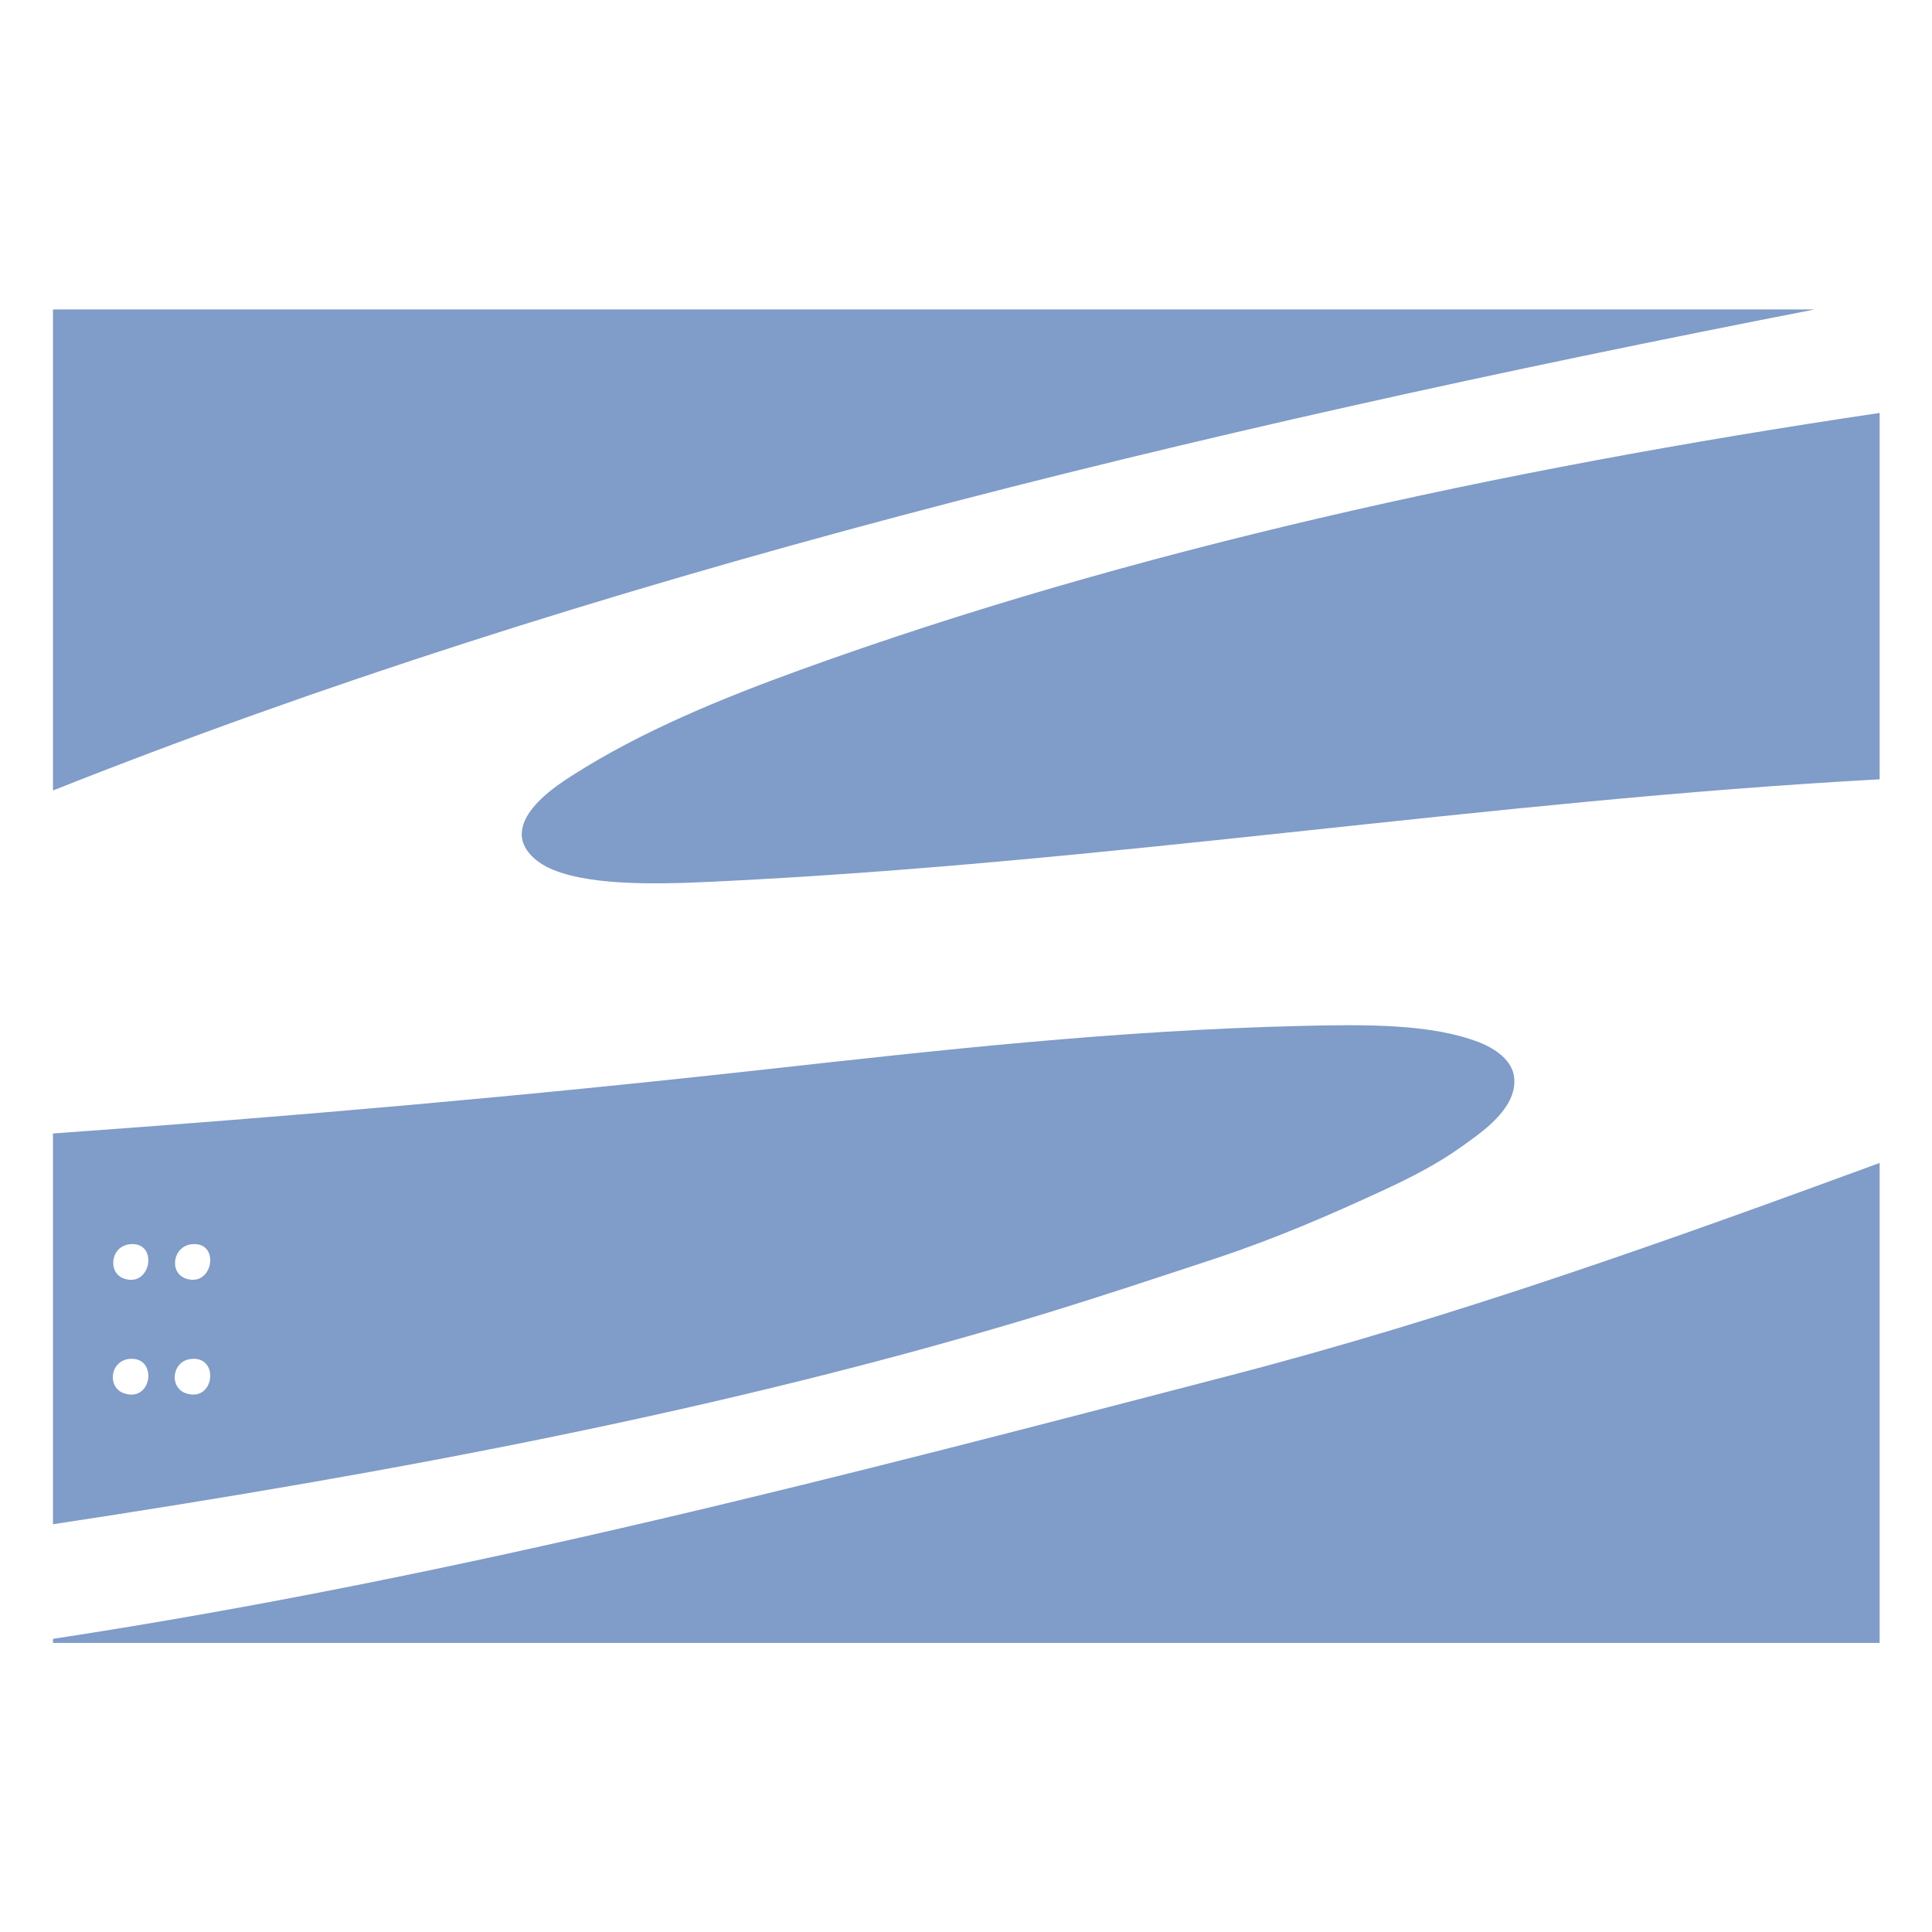 <svg width="19" height="19" viewBox="0 0 19 19" fill="none" xmlns="http://www.w3.org/2000/svg">
<g clip-path="url(#clip0_9714_29374)">
<path d="M17.847 3.043C11.693 4.242 5.784 5.683 0.521 7.774C0.521 6.197 0.521 4.62 0.521 3.043C6.296 3.043 12.071 3.043 17.847 3.043ZM10.191 12.944C7.17 13.858 3.913 14.476 0.521 14.99C0.521 13.709 0.521 12.428 0.521 11.147C2.89 10.978 5.155 10.78 7.517 10.518C9.216 10.33 10.96 10.133 12.806 10.089C13.433 10.074 14.077 10.069 14.543 10.249C14.698 10.309 14.88 10.426 14.892 10.608C14.913 10.909 14.567 11.138 14.373 11.277C14.136 11.447 13.876 11.579 13.625 11.696C13.082 11.948 12.537 12.183 11.958 12.375C11.385 12.564 10.791 12.762 10.191 12.944ZM1.289 13.363C1.082 13.368 1.048 13.644 1.219 13.702C1.495 13.796 1.552 13.355 1.289 13.363ZM1.289 12.235C1.086 12.246 1.054 12.517 1.219 12.574C1.485 12.666 1.56 12.22 1.289 12.235ZM1.898 13.363C1.69 13.368 1.657 13.644 1.828 13.702C2.103 13.795 2.161 13.355 1.898 13.363ZM1.898 12.235C1.699 12.246 1.657 12.516 1.828 12.574C2.093 12.664 2.169 12.22 1.898 12.235ZM0.521 16.117C0.521 16.131 0.521 16.144 0.521 16.157C6.509 16.157 12.497 16.157 18.485 16.157C18.485 14.584 18.485 13.01 18.485 11.437C16.42 12.195 14.306 12.954 12.078 13.532C8.381 14.493 4.564 15.501 0.521 16.117ZM7.876 6.586C7.094 6.869 6.308 7.192 5.631 7.624C5.45 7.739 5.126 7.961 5.131 8.213C5.135 8.354 5.263 8.466 5.371 8.522C5.734 8.71 6.417 8.699 6.988 8.672C10.929 8.486 14.603 7.876 18.485 7.664C18.485 6.463 18.485 5.262 18.485 4.061C14.695 4.624 11.095 5.421 7.876 6.586Z" fill="#809CC8"/>
</g>
<defs>
<clipPath id="clip0_9714_29374">
<rect width="18" height="18" fill="white" transform="translate(0.503 0.6)"/>
</clipPath>
</defs>
</svg>

